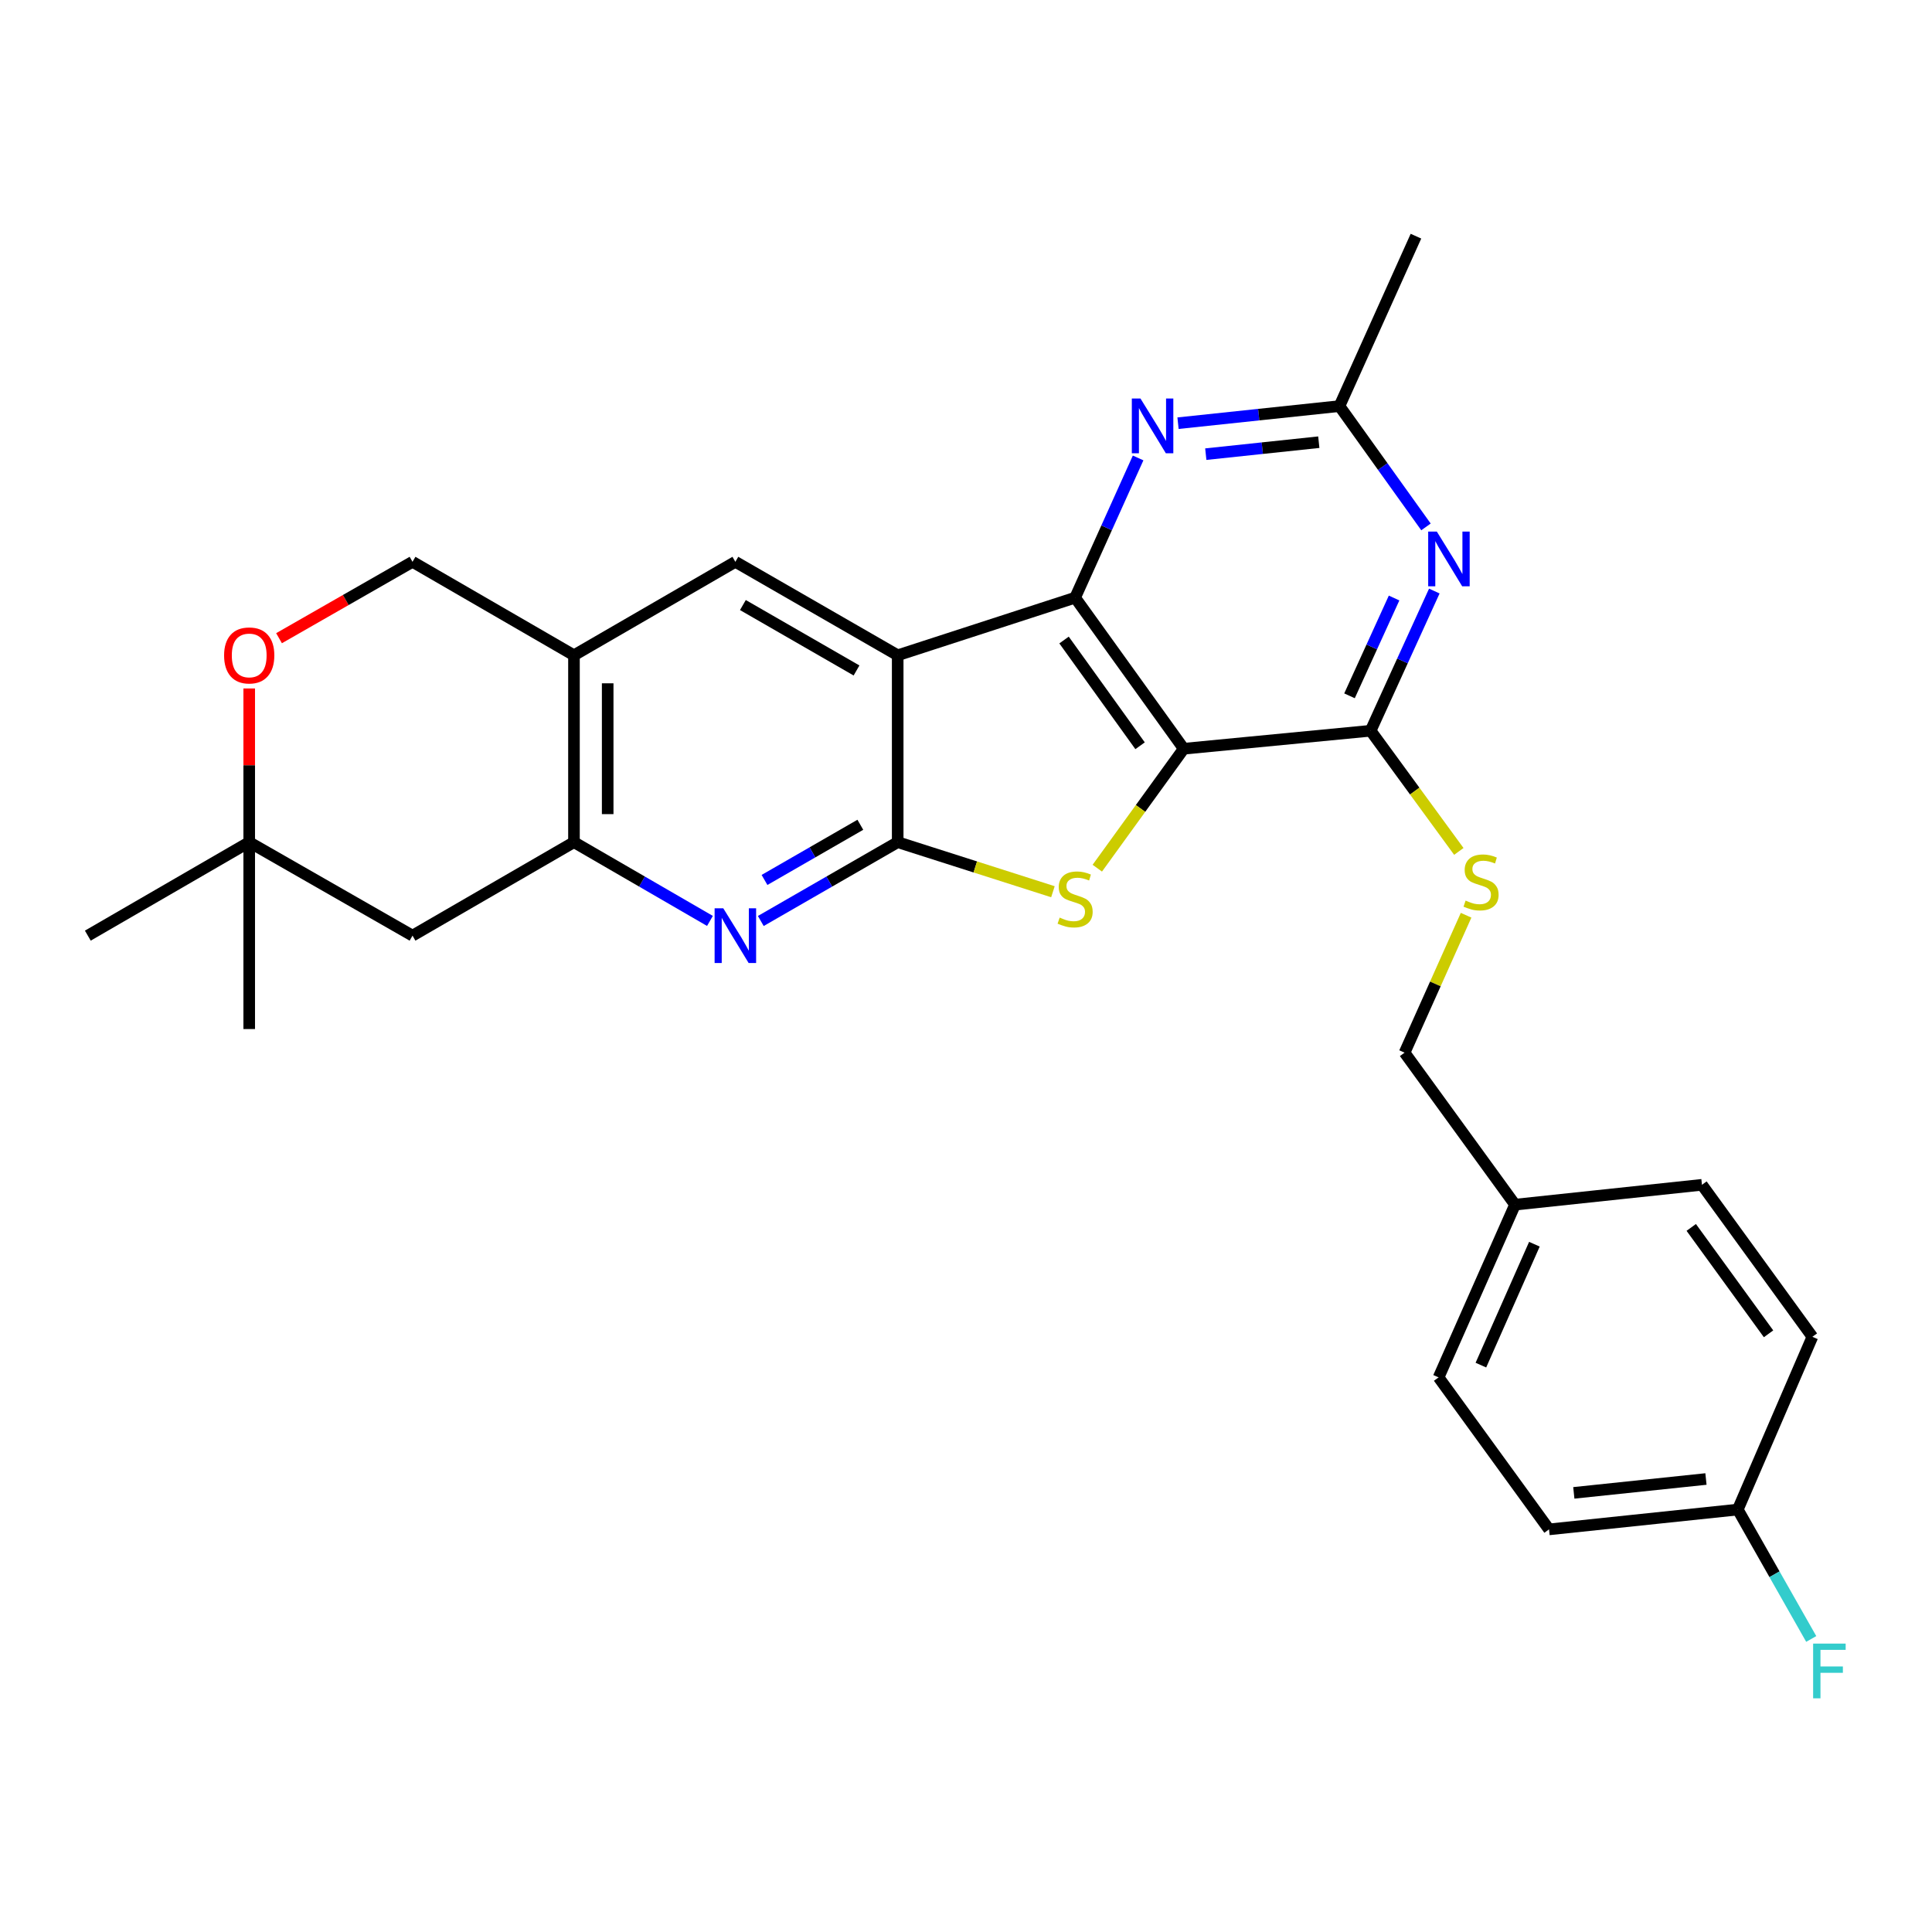 <?xml version='1.0' encoding='iso-8859-1'?>
<svg version='1.1' baseProfile='full'
              xmlns='http://www.w3.org/2000/svg'
                      xmlns:rdkit='http://www.rdkit.org/xml'
                      xmlns:xlink='http://www.w3.org/1999/xlink'
                  xml:space='preserve'
width='1000px' height='1000px' viewBox='0 0 1000 1000'>
<!-- END OF HEADER -->
<rect style='opacity:1.0;fill:#FFFFFF;stroke:none' width='1000' height='1000' x='0' y='0'> </rect>
<path class='bond-2' d='M 612.701,387.545 L 556.483,309.358' style='fill:none;fill-rule:evenodd;stroke:#000000;stroke-width:6px;stroke-linecap:butt;stroke-linejoin:miter;stroke-opacity:1' />
<path class='bond-2' d='M 590.101,386.004 L 550.748,331.273' style='fill:none;fill-rule:evenodd;stroke:#000000;stroke-width:6px;stroke-linecap:butt;stroke-linejoin:miter;stroke-opacity:1' />
<path class='bond-3' d='M 612.701,387.545 L 590.331,418.456' style='fill:none;fill-rule:evenodd;stroke:#000000;stroke-width:6px;stroke-linecap:butt;stroke-linejoin:miter;stroke-opacity:1' />
<path class='bond-3' d='M 590.331,418.456 L 567.96,449.368' style='fill:none;fill-rule:evenodd;stroke:#CCCC00;stroke-width:6px;stroke-linecap:butt;stroke-linejoin:miter;stroke-opacity:1' />
<path class='bond-4' d='M 612.701,387.545 L 709.433,378.238' style='fill:none;fill-rule:evenodd;stroke:#000000;stroke-width:6px;stroke-linecap:butt;stroke-linejoin:miter;stroke-opacity:1' />
<path class='bond-0' d='M 464.646,339.169 L 556.483,309.358' style='fill:none;fill-rule:evenodd;stroke:#000000;stroke-width:6px;stroke-linecap:butt;stroke-linejoin:miter;stroke-opacity:1' />
<path class='bond-9' d='M 464.646,339.169 L 380.624,290.793' style='fill:none;fill-rule:evenodd;stroke:#000000;stroke-width:6px;stroke-linecap:butt;stroke-linejoin:miter;stroke-opacity:1' />
<path class='bond-9' d='M 443.336,347.035 L 384.52,313.172' style='fill:none;fill-rule:evenodd;stroke:#000000;stroke-width:6px;stroke-linecap:butt;stroke-linejoin:miter;stroke-opacity:1' />
<path class='bond-28' d='M 464.646,339.169 L 464.646,435.901' style='fill:none;fill-rule:evenodd;stroke:#000000;stroke-width:6px;stroke-linecap:butt;stroke-linejoin:miter;stroke-opacity:1' />
<path class='bond-1' d='M 464.646,435.901 L 504.819,448.729' style='fill:none;fill-rule:evenodd;stroke:#000000;stroke-width:6px;stroke-linecap:butt;stroke-linejoin:miter;stroke-opacity:1' />
<path class='bond-1' d='M 504.819,448.729 L 544.993,461.558' style='fill:none;fill-rule:evenodd;stroke:#CCCC00;stroke-width:6px;stroke-linecap:butt;stroke-linejoin:miter;stroke-opacity:1' />
<path class='bond-5' d='M 464.646,435.901 L 429.217,456.303' style='fill:none;fill-rule:evenodd;stroke:#000000;stroke-width:6px;stroke-linecap:butt;stroke-linejoin:miter;stroke-opacity:1' />
<path class='bond-5' d='M 429.217,456.303 L 393.788,476.706' style='fill:none;fill-rule:evenodd;stroke:#0000FF;stroke-width:6px;stroke-linecap:butt;stroke-linejoin:miter;stroke-opacity:1' />
<path class='bond-5' d='M 445.309,426.9 L 420.509,441.181' style='fill:none;fill-rule:evenodd;stroke:#000000;stroke-width:6px;stroke-linecap:butt;stroke-linejoin:miter;stroke-opacity:1' />
<path class='bond-5' d='M 420.509,441.181 L 395.708,455.463' style='fill:none;fill-rule:evenodd;stroke:#0000FF;stroke-width:6px;stroke-linecap:butt;stroke-linejoin:miter;stroke-opacity:1' />
<path class='bond-7' d='M 556.483,309.358 L 572.785,273.198' style='fill:none;fill-rule:evenodd;stroke:#000000;stroke-width:6px;stroke-linecap:butt;stroke-linejoin:miter;stroke-opacity:1' />
<path class='bond-7' d='M 572.785,273.198 L 589.087,237.038' style='fill:none;fill-rule:evenodd;stroke:#0000FF;stroke-width:6px;stroke-linecap:butt;stroke-linejoin:miter;stroke-opacity:1' />
<path class='bond-6' d='M 709.433,378.238 L 725.916,342.08' style='fill:none;fill-rule:evenodd;stroke:#000000;stroke-width:6px;stroke-linecap:butt;stroke-linejoin:miter;stroke-opacity:1' />
<path class='bond-6' d='M 725.916,342.08 L 742.398,305.923' style='fill:none;fill-rule:evenodd;stroke:#0000FF;stroke-width:6px;stroke-linecap:butt;stroke-linejoin:miter;stroke-opacity:1' />
<path class='bond-6' d='M 698.5,360.153 L 710.037,334.842' style='fill:none;fill-rule:evenodd;stroke:#000000;stroke-width:6px;stroke-linecap:butt;stroke-linejoin:miter;stroke-opacity:1' />
<path class='bond-6' d='M 710.037,334.842 L 721.575,309.532' style='fill:none;fill-rule:evenodd;stroke:#0000FF;stroke-width:6px;stroke-linecap:butt;stroke-linejoin:miter;stroke-opacity:1' />
<path class='bond-13' d='M 709.433,378.238 L 732.262,409.465' style='fill:none;fill-rule:evenodd;stroke:#000000;stroke-width:6px;stroke-linecap:butt;stroke-linejoin:miter;stroke-opacity:1' />
<path class='bond-13' d='M 732.262,409.465 L 755.091,440.692' style='fill:none;fill-rule:evenodd;stroke:#CCCC00;stroke-width:6px;stroke-linecap:butt;stroke-linejoin:miter;stroke-opacity:1' />
<path class='bond-8' d='M 367.47,476.668 L 332.278,456.284' style='fill:none;fill-rule:evenodd;stroke:#0000FF;stroke-width:6px;stroke-linecap:butt;stroke-linejoin:miter;stroke-opacity:1' />
<path class='bond-8' d='M 332.278,456.284 L 297.086,435.901' style='fill:none;fill-rule:evenodd;stroke:#000000;stroke-width:6px;stroke-linecap:butt;stroke-linejoin:miter;stroke-opacity:1' />
<path class='bond-11' d='M 738.084,272.726 L 715.693,241.46' style='fill:none;fill-rule:evenodd;stroke:#0000FF;stroke-width:6px;stroke-linecap:butt;stroke-linejoin:miter;stroke-opacity:1' />
<path class='bond-11' d='M 715.693,241.46 L 693.302,210.193' style='fill:none;fill-rule:evenodd;stroke:#000000;stroke-width:6px;stroke-linecap:butt;stroke-linejoin:miter;stroke-opacity:1' />
<path class='bond-29' d='M 609.741,219.045 L 651.522,214.619' style='fill:none;fill-rule:evenodd;stroke:#0000FF;stroke-width:6px;stroke-linecap:butt;stroke-linejoin:miter;stroke-opacity:1' />
<path class='bond-29' d='M 651.522,214.619 L 693.302,210.193' style='fill:none;fill-rule:evenodd;stroke:#000000;stroke-width:6px;stroke-linecap:butt;stroke-linejoin:miter;stroke-opacity:1' />
<path class='bond-29' d='M 624.114,235.07 L 653.36,231.972' style='fill:none;fill-rule:evenodd;stroke:#0000FF;stroke-width:6px;stroke-linecap:butt;stroke-linejoin:miter;stroke-opacity:1' />
<path class='bond-29' d='M 653.36,231.972 L 682.606,228.874' style='fill:none;fill-rule:evenodd;stroke:#000000;stroke-width:6px;stroke-linecap:butt;stroke-linejoin:miter;stroke-opacity:1' />
<path class='bond-12' d='M 297.086,435.901 L 213.519,484.286' style='fill:none;fill-rule:evenodd;stroke:#000000;stroke-width:6px;stroke-linecap:butt;stroke-linejoin:miter;stroke-opacity:1' />
<path class='bond-30' d='M 297.086,435.901 L 297.086,339.169' style='fill:none;fill-rule:evenodd;stroke:#000000;stroke-width:6px;stroke-linecap:butt;stroke-linejoin:miter;stroke-opacity:1' />
<path class='bond-30' d='M 314.536,421.391 L 314.536,353.679' style='fill:none;fill-rule:evenodd;stroke:#000000;stroke-width:6px;stroke-linecap:butt;stroke-linejoin:miter;stroke-opacity:1' />
<path class='bond-10' d='M 380.624,290.793 L 297.086,339.169' style='fill:none;fill-rule:evenodd;stroke:#000000;stroke-width:6px;stroke-linecap:butt;stroke-linejoin:miter;stroke-opacity:1' />
<path class='bond-16' d='M 297.086,339.169 L 213.519,290.793' style='fill:none;fill-rule:evenodd;stroke:#000000;stroke-width:6px;stroke-linecap:butt;stroke-linejoin:miter;stroke-opacity:1' />
<path class='bond-25' d='M 693.302,210.193 L 732.894,122.244' style='fill:none;fill-rule:evenodd;stroke:#000000;stroke-width:6px;stroke-linecap:butt;stroke-linejoin:miter;stroke-opacity:1' />
<path class='bond-15' d='M 213.519,484.286 L 128.992,435.901' style='fill:none;fill-rule:evenodd;stroke:#000000;stroke-width:6px;stroke-linecap:butt;stroke-linejoin:miter;stroke-opacity:1' />
<path class='bond-17' d='M 758.848,473.727 L 742.929,509.292' style='fill:none;fill-rule:evenodd;stroke:#CCCC00;stroke-width:6px;stroke-linecap:butt;stroke-linejoin:miter;stroke-opacity:1' />
<path class='bond-17' d='M 742.929,509.292 L 727.01,544.858' style='fill:none;fill-rule:evenodd;stroke:#000000;stroke-width:6px;stroke-linecap:butt;stroke-linejoin:miter;stroke-opacity:1' />
<path class='bond-14' d='M 144.427,330.335 L 178.973,310.564' style='fill:none;fill-rule:evenodd;stroke:#FF0000;stroke-width:6px;stroke-linecap:butt;stroke-linejoin:miter;stroke-opacity:1' />
<path class='bond-14' d='M 178.973,310.564 L 213.519,290.793' style='fill:none;fill-rule:evenodd;stroke:#000000;stroke-width:6px;stroke-linecap:butt;stroke-linejoin:miter;stroke-opacity:1' />
<path class='bond-32' d='M 128.992,356.347 L 128.992,396.124' style='fill:none;fill-rule:evenodd;stroke:#FF0000;stroke-width:6px;stroke-linecap:butt;stroke-linejoin:miter;stroke-opacity:1' />
<path class='bond-32' d='M 128.992,396.124 L 128.992,435.901' style='fill:none;fill-rule:evenodd;stroke:#000000;stroke-width:6px;stroke-linecap:butt;stroke-linejoin:miter;stroke-opacity:1' />
<path class='bond-26' d='M 128.992,435.901 L 128.992,532.633' style='fill:none;fill-rule:evenodd;stroke:#000000;stroke-width:6px;stroke-linecap:butt;stroke-linejoin:miter;stroke-opacity:1' />
<path class='bond-27' d='M 128.992,435.901 L 45.455,484.286' style='fill:none;fill-rule:evenodd;stroke:#000000;stroke-width:6px;stroke-linecap:butt;stroke-linejoin:miter;stroke-opacity:1' />
<path class='bond-19' d='M 727.01,544.858 L 784.178,623.529' style='fill:none;fill-rule:evenodd;stroke:#000000;stroke-width:6px;stroke-linecap:butt;stroke-linejoin:miter;stroke-opacity:1' />
<path class='bond-18' d='M 899.475,781.346 L 801.774,791.603' style='fill:none;fill-rule:evenodd;stroke:#000000;stroke-width:6px;stroke-linecap:butt;stroke-linejoin:miter;stroke-opacity:1' />
<path class='bond-18' d='M 882.998,765.53 L 814.607,772.71' style='fill:none;fill-rule:evenodd;stroke:#000000;stroke-width:6px;stroke-linecap:butt;stroke-linejoin:miter;stroke-opacity:1' />
<path class='bond-20' d='M 899.475,781.346 L 918.483,814.835' style='fill:none;fill-rule:evenodd;stroke:#000000;stroke-width:6px;stroke-linecap:butt;stroke-linejoin:miter;stroke-opacity:1' />
<path class='bond-20' d='M 918.483,814.835 L 937.491,848.323' style='fill:none;fill-rule:evenodd;stroke:#33CCCC;stroke-width:6px;stroke-linecap:butt;stroke-linejoin:miter;stroke-opacity:1' />
<path class='bond-31' d='M 899.475,781.346 L 938.089,691.924' style='fill:none;fill-rule:evenodd;stroke:#000000;stroke-width:6px;stroke-linecap:butt;stroke-linejoin:miter;stroke-opacity:1' />
<path class='bond-23' d='M 784.178,623.529 L 880.93,613.253' style='fill:none;fill-rule:evenodd;stroke:#000000;stroke-width:6px;stroke-linecap:butt;stroke-linejoin:miter;stroke-opacity:1' />
<path class='bond-24' d='M 784.178,623.529 L 744.615,712.932' style='fill:none;fill-rule:evenodd;stroke:#000000;stroke-width:6px;stroke-linecap:butt;stroke-linejoin:miter;stroke-opacity:1' />
<path class='bond-24' d='M 794.201,644.001 L 766.507,706.583' style='fill:none;fill-rule:evenodd;stroke:#000000;stroke-width:6px;stroke-linecap:butt;stroke-linejoin:miter;stroke-opacity:1' />
<path class='bond-21' d='M 938.089,691.924 L 880.93,613.253' style='fill:none;fill-rule:evenodd;stroke:#000000;stroke-width:6px;stroke-linecap:butt;stroke-linejoin:miter;stroke-opacity:1' />
<path class='bond-21' d='M 915.398,690.38 L 875.386,635.311' style='fill:none;fill-rule:evenodd;stroke:#000000;stroke-width:6px;stroke-linecap:butt;stroke-linejoin:miter;stroke-opacity:1' />
<path class='bond-22' d='M 801.774,791.603 L 744.615,712.932' style='fill:none;fill-rule:evenodd;stroke:#000000;stroke-width:6px;stroke-linecap:butt;stroke-linejoin:miter;stroke-opacity:1' />
<path  class='atom-4' d='M 548.483 474.947
Q 548.803 475.067, 550.123 475.627
Q 551.443 476.187, 552.883 476.547
Q 554.363 476.867, 555.803 476.867
Q 558.483 476.867, 560.043 475.587
Q 561.603 474.267, 561.603 471.987
Q 561.603 470.427, 560.803 469.467
Q 560.043 468.507, 558.843 467.987
Q 557.643 467.467, 555.643 466.867
Q 553.123 466.107, 551.603 465.387
Q 550.123 464.667, 549.043 463.147
Q 548.003 461.627, 548.003 459.067
Q 548.003 455.507, 550.403 453.307
Q 552.843 451.107, 557.643 451.107
Q 560.923 451.107, 564.643 452.667
L 563.723 455.747
Q 560.323 454.347, 557.763 454.347
Q 555.003 454.347, 553.483 455.507
Q 551.963 456.627, 552.003 458.587
Q 552.003 460.107, 552.763 461.027
Q 553.563 461.947, 554.683 462.467
Q 555.843 462.987, 557.763 463.587
Q 560.323 464.387, 561.843 465.187
Q 563.363 465.987, 564.443 467.627
Q 565.563 469.227, 565.563 471.987
Q 565.563 475.907, 562.923 478.027
Q 560.323 480.107, 555.963 480.107
Q 553.443 480.107, 551.523 479.547
Q 549.643 479.027, 547.403 478.107
L 548.483 474.947
' fill='#CCCC00'/>
<path  class='atom-6' d='M 374.364 470.126
L 383.644 485.126
Q 384.564 486.606, 386.044 489.286
Q 387.524 491.966, 387.604 492.126
L 387.604 470.126
L 391.364 470.126
L 391.364 498.446
L 387.484 498.446
L 377.524 482.046
Q 376.364 480.126, 375.124 477.926
Q 373.924 475.726, 373.564 475.046
L 373.564 498.446
L 369.884 498.446
L 369.884 470.126
L 374.364 470.126
' fill='#0000FF'/>
<path  class='atom-7' d='M 743.706 275.16
L 752.986 290.16
Q 753.906 291.64, 755.386 294.32
Q 756.866 297, 756.946 297.16
L 756.946 275.16
L 760.706 275.16
L 760.706 303.48
L 756.826 303.48
L 746.866 287.08
Q 745.706 285.16, 744.466 282.96
Q 743.266 280.76, 742.906 280.08
L 742.906 303.48
L 739.226 303.48
L 739.226 275.16
L 743.706 275.16
' fill='#0000FF'/>
<path  class='atom-8' d='M 590.31 206.28
L 599.59 221.28
Q 600.51 222.76, 601.99 225.44
Q 603.47 228.12, 603.55 228.28
L 603.55 206.28
L 607.31 206.28
L 607.31 234.6
L 603.43 234.6
L 593.47 218.2
Q 592.31 216.28, 591.07 214.08
Q 589.87 211.88, 589.51 211.2
L 589.51 234.6
L 585.83 234.6
L 585.83 206.28
L 590.31 206.28
' fill='#0000FF'/>
<path  class='atom-14' d='M 758.592 466.144
Q 758.912 466.264, 760.232 466.824
Q 761.552 467.384, 762.992 467.744
Q 764.472 468.064, 765.912 468.064
Q 768.592 468.064, 770.152 466.784
Q 771.712 465.464, 771.712 463.184
Q 771.712 461.624, 770.912 460.664
Q 770.152 459.704, 768.952 459.184
Q 767.752 458.664, 765.752 458.064
Q 763.232 457.304, 761.712 456.584
Q 760.232 455.864, 759.152 454.344
Q 758.112 452.824, 758.112 450.264
Q 758.112 446.704, 760.512 444.504
Q 762.952 442.304, 767.752 442.304
Q 771.032 442.304, 774.752 443.864
L 773.832 446.944
Q 770.432 445.544, 767.872 445.544
Q 765.112 445.544, 763.592 446.704
Q 762.072 447.824, 762.112 449.784
Q 762.112 451.304, 762.872 452.224
Q 763.672 453.144, 764.792 453.664
Q 765.952 454.184, 767.872 454.784
Q 770.432 455.584, 771.952 456.384
Q 773.472 457.184, 774.552 458.824
Q 775.672 460.424, 775.672 463.184
Q 775.672 467.104, 773.032 469.224
Q 770.432 471.304, 766.072 471.304
Q 763.552 471.304, 761.632 470.744
Q 759.752 470.224, 757.512 469.304
L 758.592 466.144
' fill='#CCCC00'/>
<path  class='atom-15' d='M 115.992 339.249
Q 115.992 332.449, 119.352 328.649
Q 122.712 324.849, 128.992 324.849
Q 135.272 324.849, 138.632 328.649
Q 141.992 332.449, 141.992 339.249
Q 141.992 346.129, 138.592 350.049
Q 135.192 353.929, 128.992 353.929
Q 122.752 353.929, 119.352 350.049
Q 115.992 346.169, 115.992 339.249
M 128.992 350.729
Q 133.312 350.729, 135.632 347.849
Q 137.992 344.929, 137.992 339.249
Q 137.992 333.689, 135.632 330.889
Q 133.312 328.049, 128.992 328.049
Q 124.672 328.049, 122.312 330.849
Q 119.992 333.649, 119.992 339.249
Q 119.992 344.969, 122.312 347.849
Q 124.672 350.729, 128.992 350.729
' fill='#FF0000'/>
<path  class='atom-21' d='M 938.471 850.724
L 955.311 850.724
L 955.311 853.964
L 942.271 853.964
L 942.271 862.564
L 953.871 862.564
L 953.871 865.844
L 942.271 865.844
L 942.271 879.044
L 938.471 879.044
L 938.471 850.724
' fill='#33CCCC'/>
</svg>

